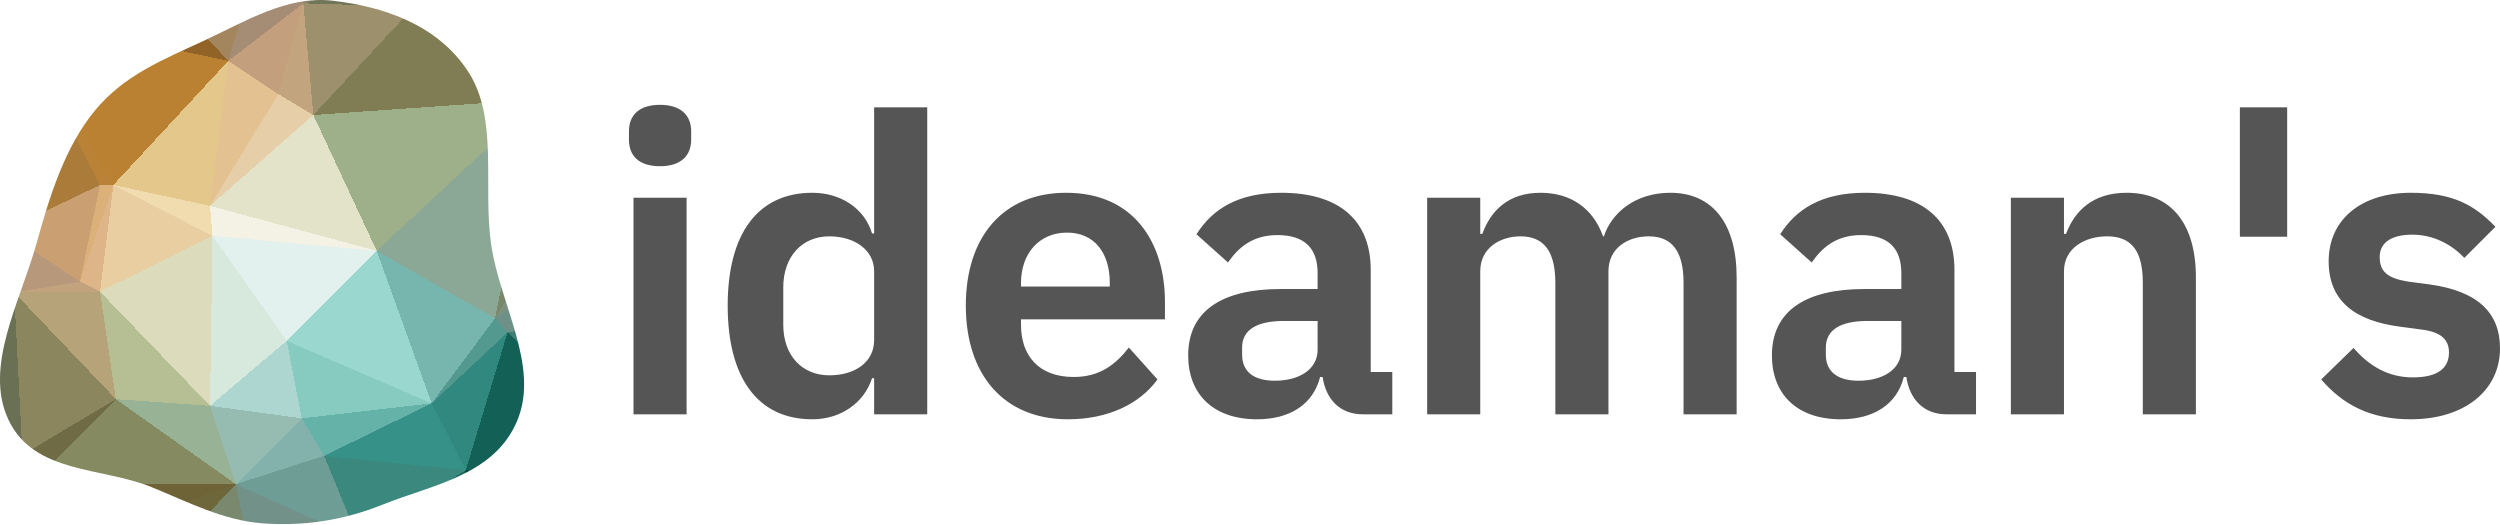 <svg xmlns="http://www.w3.org/2000/svg" xmlns:xlink="http://www.w3.org/1999/xlink" width="300" height="63" viewBox="0 0 300 63"><defs><clipPath id="clip"><path d="M31.476 62.799C36.424 63.174 41.23 62.441 45.924 60.55C51.803 58.18 59.33 57.071 62.071 50.469C64.803 43.889 59.943 36.474 58.924 29.241C57.934 22.218 59.846 14.199 56.166 8.57C52.456 2.894 45.894 0.761 39.863 0.079C34.41 -0.538 29.402 2.601 24.301 4.965C19.64 7.124 14.861 9.027 11.374 13.28C7.764 17.685 5.983 23.467 4.357 29.297C2.423 36.23 -1.992 44.025 1.025 50.392C4.096 56.874 12.235 56.03 18.169 58.448C22.61 60.258 26.789 62.444 31.476 62.799"/></clipPath></defs><g clip-path="url(#clip)"><path d="M25.5,28.3L25.2,24.7L13.6,22.2Z" fill="rgb(240,220,174)" shape-rendering="crispEdges"/><path d="M13.6,22.2L12,35L25.5,28.3Z" fill="rgb(233,206,161)" shape-rendering="crispEdges"/><path d="M9.6,33.8L12,35L13.6,22.2Z" fill="rgb(221,181,137)" shape-rendering="crispEdges"/><path d="M12,22.2L9.6,33.8L13.6,22.2Z" fill="rgb(219,177,121)" shape-rendering="crispEdges"/><path d="M12,22.2L0.5,27.7L9.6,33.8Z" fill="rgb(202,160,115)" shape-rendering="crispEdges"/><path d="M0.5,27.7L1.7,35.1L9.6,33.8Z" fill="rgb(184,152,122)" shape-rendering="crispEdges"/><path d="M9.6,33.8L1.7,35.1L12,35Z" fill="rgb(195,163,126)" shape-rendering="crispEdges"/><path d="M25.2,48.7L25.5,28.3L12,35Z" fill="rgb(220,220,189)" shape-rendering="crispEdges"/><path d="M25.2,48.7L34.4,40.9L25.5,28.3Z" fill="rgb(215,233,220)" shape-rendering="crispEdges"/><path d="M37.6,13.8L33.4,11.3L25.2,24.7Z" fill="rgb(230,206,169)" shape-rendering="crispEdges"/><path d="M1.7,35.1L13.9,47.9L12,35Z" fill="rgb(183,163,122)" shape-rendering="crispEdges"/><path d="M37.6,13.8L25.2,24.7L45.2,30.1Z" fill="rgb(227,227,201)" shape-rendering="crispEdges"/><path d="M25.2,24.7L27.4,7.3L13.6,22.2Z" fill="rgb(228,199,138)" shape-rendering="crispEdges"/><path d="M13.6,22.2L1.5,1.9L12,22.2Z" fill="rgb(185,130,54)" shape-rendering="crispEdges"/><path d="M12,22.2L1.5,1.9L0.5,27.7Z" fill="rgb(171,123,57)" shape-rendering="crispEdges"/><path d="M33.4,11.3L27.4,7.3L25.2,24.7Z" fill="rgb(227,193,145)" shape-rendering="crispEdges"/><path d="M13.9,47.9L25.2,48.7L12,35Z" fill="rgb(182,191,148)" shape-rendering="crispEdges"/><path d="M45.2,30.1L25.2,24.7L25.5,28.3Z" fill="rgb(244,241,229)" shape-rendering="crispEdges"/><path d="M33.4,11.3L36.4,0.4L27.4,7.3Z" fill="rgb(196,159,125)" shape-rendering="crispEdges"/><path d="M34.4,40.9L45.2,30.1L25.5,28.3Z" fill="rgb(226,241,238)" shape-rendering="crispEdges"/><path d="M25.2,48.7L36.2,50.2L34.4,40.9Z" fill="rgb(173,214,208)" shape-rendering="crispEdges"/><path d="M34.4,40.9L51.8,48.4L45.2,30.1Z" fill="rgb(154,215,206)" shape-rendering="crispEdges"/><path d="M28.3,58.1L36.2,50.2L25.2,48.7Z" fill="rgb(150,188,178)" shape-rendering="crispEdges"/><path d="M27.4,7.3L1.5,1.9L13.6,22.2Z" fill="rgb(187,129,50)" shape-rendering="crispEdges"/><path d="M5,-9.7L1.2,1.7L1.5,1.9Z" fill="rgb(95,55,7)" shape-rendering="crispEdges"/><path d="M1.5,1.9L-16,15.6L0.5,27.7Z" fill="rgb(142,99,40)" shape-rendering="crispEdges"/><path d="M0.5,27.7L-12.7,27.7L1.7,35.1Z" fill="rgb(166,139,113)" shape-rendering="crispEdges"/><path d="M1.7,35.1L2.7,54.6L13.9,47.9Z" fill="rgb(140,134,95)" shape-rendering="crispEdges"/><path d="M-16,15.6L-12.7,27.7L0.5,27.7Z" fill="rgb(162,130,87)" shape-rendering="crispEdges"/><path d="M-9,51L2.7,54.6L1.7,35.1Z" fill="rgb(105,112,84)" shape-rendering="crispEdges"/><path d="M13.9,47.9L28.3,58.1L25.2,48.7Z" fill="rgb(152,178,149)" shape-rendering="crispEdges"/><path d="M49.7,0.8L36.4,0.4L37.6,13.8Z" fill="rgb(157,144,108)" shape-rendering="crispEdges"/><path d="M37.6,13.8L36.4,0.4L33.4,11.3Z" fill="rgb(194,165,127)" shape-rendering="crispEdges"/><path d="M27.4,7.3L14.7,-6.2L1.5,1.9Z" fill="rgb(146,99,38)" shape-rendering="crispEdges"/><path d="M3.8,58.1L28.3,58.1L13.9,47.9Z" fill="rgb(133,138,96)" shape-rendering="crispEdges"/><path d="M32.6,-10.2L14.7,-6.2L27.4,7.3Z" fill="rgb(164,134,94)" shape-rendering="crispEdges"/><path d="M28.3,58.1L38.9,54.7L36.2,50.2Z" fill="rgb(131,178,172)" shape-rendering="crispEdges"/><path d="M36.2,50.2L51.8,48.4L34.4,40.9Z" fill="rgb(134,202,192)" shape-rendering="crispEdges"/><path d="M-6.6,60L3.8,58.1L2.7,54.6Z" fill="rgb(68,73,47)" shape-rendering="crispEdges"/><path d="M2.7,54.6L3.8,58.1L13.9,47.9Z" fill="rgb(111,107,69)" shape-rendering="crispEdges"/><path d="M-17,48.1L-9,51L1.7,35.1Z" fill="rgb(115,120,92)" shape-rendering="crispEdges"/><path d="M-8.5,1.8L-16,15.6L1.5,1.9Z" fill="rgb(112,65,8)" shape-rendering="crispEdges"/><path d="M-12.7,27.7L-17,48.1L1.7,35.1Z" fill="rgb(150,136,112)" shape-rendering="crispEdges"/><path d="M-10.5,-3.3L-8.5,1.8L1.2,1.7Z" fill="rgb(84,48,5)" shape-rendering="crispEdges"/><path d="M1.2,1.7L-8.5,1.8L1.5,1.9Z" fill="rgb(92,52,6)" shape-rendering="crispEdges"/><path d="M14.7,-6.2L5,-9.7L1.5,1.9Z" fill="rgb(114,67,10)" shape-rendering="crispEdges"/><path d="M1.5,-14.2L5,-9.7L12.9,-25.1Z" fill="rgb(112,65,8)" shape-rendering="crispEdges"/><path d="M38.9,54.7L51.8,48.4L36.2,50.2Z" fill="rgb(101,178,169)" shape-rendering="crispEdges"/><path d="M64.8,11.9L49.7,0.8L37.6,13.8Z" fill="rgb(128,125,85)" shape-rendering="crispEdges"/><path d="M36.4,0.4L32.6,-10.2L27.4,7.3Z" fill="rgb(164,140,117)" shape-rendering="crispEdges"/><path d="M64.8,11.9L37.6,13.8L45.2,30.1Z" fill="rgb(157,176,137)" shape-rendering="crispEdges"/><path d="M36.4,0.4L49.6,-3L32.6,-10.2Z" fill="rgb(139,132,106)" shape-rendering="crispEdges"/><path d="M-25.1,40.7L-17,48.1L-12.7,27.7Z" fill="rgb(142,133,108)" shape-rendering="crispEdges"/><path d="M-9,51L-6.6,60L2.7,54.6Z" fill="rgb(75,81,55)" shape-rendering="crispEdges"/><path d="M-10.1,58.8L-6.6,60L-9,51Z" fill="rgb(70,76,50)" shape-rendering="crispEdges"/><path d="M3.8,58.1L3.9,66.9L28.3,58.1Z" fill="rgb(109,99,55)" shape-rendering="crispEdges"/><path d="M5,-9.7L-10.5,-3.3L1.2,1.7Z" fill="rgb(84,48,5)" shape-rendering="crispEdges"/><path d="M-8.5,1.8L-10.5,-3.3L-16,15.6Z" fill="rgb(104,60,7)" shape-rendering="crispEdges"/><path d="M51.8,48.4L59.4,38.2L45.2,30.1Z" fill="rgb(118,182,174)" shape-rendering="crispEdges"/><path d="M-6.6,60L3.9,66.9L3.8,58.1Z" fill="rgb(61,60,33)" shape-rendering="crispEdges"/><path d="M28.3,58.1L43,64.7L38.9,54.7Z" fill="rgb(110,157,149)" shape-rendering="crispEdges"/><path d="M-17,48.1L-10.1,58.8L-9,51Z" fill="rgb(82,90,64)" shape-rendering="crispEdges"/><path d="M-6.6,60L-2,77.2L3.9,66.9Z" fill="rgb(57,55,29)" shape-rendering="crispEdges"/><path d="M59.5,-0.6L49.6,-3L49.7,0.8Z" fill="rgb(81,89,63)" shape-rendering="crispEdges"/><path d="M49.7,0.8L49.6,-3L36.4,0.4Z" fill="rgb(113,118,90)" shape-rendering="crispEdges"/><path d="M-10.5,-3.3L-24.5,22.4L-16,15.6Z" fill="rgb(132,83,22)" shape-rendering="crispEdges"/><path d="M-16,15.6L-24.5,22.4L-12.7,27.7Z" fill="rgb(158,125,78)" shape-rendering="crispEdges"/><path d="M51.8,48.4L60.9,39.9L59.4,38.2Z" fill="rgb(84,153,144)" shape-rendering="crispEdges"/><path d="M59.4,38.2L64.8,11.9L45.2,30.1Z" fill="rgb(138,168,149)" shape-rendering="crispEdges"/><path d="M5,-9.7L1.5,-14.2L-10.5,-3.3Z" fill="rgb(84,48,5)" shape-rendering="crispEdges"/><path d="M12.9,-25.1L5,-9.7L14.7,-6.2Z" fill="rgb(129,81,20)" shape-rendering="crispEdges"/><path d="M38.9,54.7L55.9,56.4L51.8,48.4Z" fill="rgb(54,146,137)" shape-rendering="crispEdges"/><path d="M51.8,48.4L55.9,56.4L60.9,39.9Z" fill="rgb(48,136,127)" shape-rendering="crispEdges"/><path d="M31.3,72.8L43,64.7L28.3,58.1Z" fill="rgb(113,145,137)" shape-rendering="crispEdges"/><path d="M-24.5,22.4L-25.1,40.7L-12.7,27.7Z" fill="rgb(166,139,113)" shape-rendering="crispEdges"/><path d="M-17,48.1L-16.5,70.2L-10.1,58.8Z" fill="rgb(65,68,42)" shape-rendering="crispEdges"/><path d="M25.7,-27.4L25.5,-19.1L47.6,-20.8Z" fill="rgb(162,139,116)" shape-rendering="crispEdges"/><path d="M32.6,-10.2L25.5,-19.1L14.7,-6.2Z" fill="rgb(163,132,90)" shape-rendering="crispEdges"/><path d="M10.9,76.5L31.3,72.8L28.3,58.1Z" fill="rgb(122,137,109)" shape-rendering="crispEdges"/><path d="M51.6,66.2L55.9,56.4L43,64.7Z" fill="rgb(27,106,96)" shape-rendering="crispEdges"/><path d="M43,64.7L55.9,56.4L38.9,54.7Z" fill="rgb(59,137,126)" shape-rendering="crispEdges"/><path d="M71.4,18.3L64.8,11.9L59.4,38.2Z" fill="rgb(122,135,105)" shape-rendering="crispEdges"/><path d="M64.8,11.9L59.5,-0.6L49.7,0.8Z" fill="rgb(86,82,49)" shape-rendering="crispEdges"/><path d="M47.6,-20.8L25.5,-19.1L32.6,-10.2Z" fill="rgb(155,137,114)" shape-rendering="crispEdges"/><path d="M-2,77.2L10.9,76.5L3.9,66.9Z" fill="rgb(75,67,32)" shape-rendering="crispEdges"/><path d="M3.9,66.9L10.9,76.5L28.3,58.1Z" fill="rgb(109,103,59)" shape-rendering="crispEdges"/><path d="M44.7,75.1L51.6,66.2L43,64.7Z" fill="rgb(51,119,107)" shape-rendering="crispEdges"/><path d="M25.5,-19.1L12.9,-25.1L14.7,-6.2Z" fill="rgb(149,112,56)" shape-rendering="crispEdges"/><path d="M1.5,-14.2L-18.8,-26.7L-10.5,-3.3Z" fill="rgb(84,48,5)" shape-rendering="crispEdges"/><path d="M74.9,27.8L59.4,38.2L60.9,39.9Z" fill="rgb(109,145,135)" shape-rendering="crispEdges"/><path d="M74.9,27.8L71.4,18.3L59.4,38.2Z" fill="rgb(124,145,128)" shape-rendering="crispEdges"/><path d="M64.8,11.9L69.7,0.5L59.5,-0.6Z" fill="rgb(74,66,32)" shape-rendering="crispEdges"/><path d="M-16.5,70.2L-6.6,60L-10.1,58.8Z" fill="rgb(57,55,29)" shape-rendering="crispEdges"/><path d="M-16.5,70.2L-2,77.2L-6.6,60Z" fill="rgb(57,55,29)" shape-rendering="crispEdges"/><path d="M20.1,86.2L31.3,72.8L10.9,76.5Z" fill="rgb(119,130,95)" shape-rendering="crispEdges"/><path d="M39.1,84.9L44.7,75.1L31.3,72.8Z" fill="rgb(97,141,131)" shape-rendering="crispEdges"/><path d="M31.3,72.8L44.7,75.1L43,64.7Z" fill="rgb(89,138,128)" shape-rendering="crispEdges"/><path d="M47.6,-20.8L32.6,-10.2L49.6,-3Z" fill="rgb(122,125,97)" shape-rendering="crispEdges"/><path d="M25.5,-19.1L25.7,-27.4L12.9,-25.1Z" fill="rgb(157,124,76)" shape-rendering="crispEdges"/><path d="M71.4,18.3L72,13.5L64.8,11.9Z" fill="rgb(110,104,61)" shape-rendering="crispEdges"/><path d="M-25.1,40.7L-16.5,70.2L-17,48.1Z" fill="rgb(81,89,63)" shape-rendering="crispEdges"/><path d="M50.1,-22.5L49.6,-3L65.1,-21.6Z" fill="rgb(75,82,56)" shape-rendering="crispEdges"/><path d="M50.1,-22.5L47.6,-20.8L49.6,-3Z" fill="rgb(95,103,77)" shape-rendering="crispEdges"/><path d="M71.4,18.3L80.7,24L72,13.5Z" fill="rgb(116,123,84)" shape-rendering="crispEdges"/><path d="M77.8,36.9L74.9,27.8L60.9,39.9Z" fill="rgb(110,145,136)" shape-rendering="crispEdges"/><path d="M77.8,36.9L60.9,39.9L78.6,56Z" fill="rgb(63,128,116)" shape-rendering="crispEdges"/><path d="M72,13.5L69.7,0.5L64.8,11.9Z" fill="rgb(92,81,40)" shape-rendering="crispEdges"/><path d="M76.5,1.6L69.7,0.5L72,13.5Z" fill="rgb(79,69,33)" shape-rendering="crispEdges"/><path d="M65.1,-21.6L49.6,-3L59.5,-0.6Z" fill="rgb(67,71,45)" shape-rendering="crispEdges"/><path d="M47.6,-20.8L50.1,-22.5L25.7,-27.4Z" fill="rgb(132,129,102)" shape-rendering="crispEdges"/><path d="M1.4,84.5L20.1,86.2L10.9,76.5Z" fill="rgb(100,88,45)" shape-rendering="crispEdges"/><path d="M-17.4,84.6L1.4,84.5L-2,77.2Z" fill="rgb(57,55,29)" shape-rendering="crispEdges"/><path d="M-2,77.2L1.4,84.5L10.9,76.5Z" fill="rgb(71,65,32)" shape-rendering="crispEdges"/><path d="M72.5,60.8L60.9,39.9L55.9,56.4Z" fill="rgb(18,96,86)" shape-rendering="crispEdges"/><path d="M74.9,27.8L80.7,24L71.4,18.3Z" fill="rgb(122,137,108)" shape-rendering="crispEdges"/><path d="M65.7,72.3L55.9,56.4L51.6,66.2Z" fill="rgb(1,77,66)" shape-rendering="crispEdges"/><path d="M20.1,86.2L39.1,84.9L31.3,72.8Z" fill="rgb(123,147,135)" shape-rendering="crispEdges"/><path d="M44.7,75.1L60.5,73.8L51.6,66.2Z" fill="rgb(19,96,86)" shape-rendering="crispEdges"/><path d="M77.8,36.9L80.7,24L74.9,27.8Z" fill="rgb(123,146,133)" shape-rendering="crispEdges"/><path d="M61.5,75.3L60.5,73.8L44.7,75.1Z" fill="rgb(5,84,74)" shape-rendering="crispEdges"/><path d="M80.7,24L76.5,1.6L72,13.5Z" fill="rgb(107,97,52)" shape-rendering="crispEdges"/><path d="M69.7,0.5L65.1,-21.6L59.5,-0.6Z" fill="rgb(57,55,29)" shape-rendering="crispEdges"/><path d="M65.7,72.3L72.5,60.8L55.9,56.4Z" fill="rgb(0,60,48)" shape-rendering="crispEdges"/><path d="M77.8,36.9L88,38.1L80.7,24Z" fill="rgb(117,147,138)" shape-rendering="crispEdges"/><path d="M39.1,84.9L61.5,75.3L44.7,75.1Z" fill="rgb(39,111,100)" shape-rendering="crispEdges"/><path d="M60.5,73.8L65.7,72.3L51.6,66.2Z" fill="rgb(0,72,61)" shape-rendering="crispEdges"/><path d="M61.5,75.3L65.7,72.3L60.5,73.8Z" fill="rgb(0,61,49)" shape-rendering="crispEdges"/><path d="M25.7,-27.4L-18.8,-26.7L12.9,-25.1Z" fill="rgb(113,65,9)" shape-rendering="crispEdges"/><path d="M12.9,-25.1L-18.8,-26.7L1.5,-14.2Z" fill="rgb(84,48,5)" shape-rendering="crispEdges"/><path d="M-10.5,-3.3L-18.8,-26.7L-24.5,22.4Z" fill="rgb(84,48,5)" shape-rendering="crispEdges"/><path d="M65.7,72.3L73.7,64L72.5,60.8Z" fill="rgb(0,60,48)" shape-rendering="crispEdges"/><path d="M72.5,60.8L78.6,56L60.9,39.9Z" fill="rgb(19,97,86)" shape-rendering="crispEdges"/><path d="M73.7,64L78.6,56L72.5,60.8Z" fill="rgb(0,69,57)" shape-rendering="crispEdges"/><path d="M86.2,-5.9L65.1,-21.6L69.7,0.5Z" fill="rgb(57,55,29)" shape-rendering="crispEdges"/><path d="M50.1,-22.5L79.3,-27.8L25.7,-27.4Z" fill="rgb(85,93,68)" shape-rendering="crispEdges"/><path d="M-25.1,40.7L-17.4,84.6L-16.5,70.2Z" fill="rgb(57,55,29)" shape-rendering="crispEdges"/><path d="M-16.5,70.2L-17.4,84.6L-2,77.2Z" fill="rgb(57,55,29)" shape-rendering="crispEdges"/><path d="M1.4,84.5L-17.4,84.6L20.1,86.2Z" fill="rgb(63,59,30)" shape-rendering="crispEdges"/><path d="M78.6,56L88,38.1L77.8,36.9Z" fill="rgb(67,130,117)" shape-rendering="crispEdges"/><path d="M80.7,24L86.2,-5.9L76.5,1.6Z" fill="rgb(85,73,35)" shape-rendering="crispEdges"/><path d="M88,38.1L86.2,-5.9L80.7,24Z" fill="rgb(116,124,84)" shape-rendering="crispEdges"/><path d="M76.5,1.6L86.2,-5.9L69.7,0.5Z" fill="rgb(57,55,29)" shape-rendering="crispEdges"/><path d="M86.2,-5.9L79.3,-27.8L65.1,-21.6Z" fill="rgb(57,55,29)" shape-rendering="crispEdges"/><path d="M65.1,-21.6L79.3,-27.8L50.1,-22.5Z" fill="rgb(57,55,29)" shape-rendering="crispEdges"/><path d="M73.7,64L89,75.9L78.6,56Z" fill="rgb(0,60,48)" shape-rendering="crispEdges"/><path d="M78.6,56L89,75.9L88,38.1Z" fill="rgb(1,80,70)" shape-rendering="crispEdges"/><path d="M65.7,72.3L89,75.9L73.7,64Z" fill="rgb(0,60,48)" shape-rendering="crispEdges"/><path d="M61.5,75.3L89,75.9L65.7,72.3Z" fill="rgb(0,60,48)" shape-rendering="crispEdges"/><path d="M39.1,84.9L89,75.9L61.5,75.3Z" fill="rgb(0,60,48)" shape-rendering="crispEdges"/></g><g transform="translate(75.473, 12.579)"><path fill="#555" d="M3.734 7.368C6.323 7.368 7.468 6.024 7.468 4.182L7.468 3.186C7.468 1.344 6.323 0 3.734 0C1.095 0 5.527164078784384e-16 1.344 5.527164078784384e-16 3.186L5.527164078784384e-16 4.182C5.527164078784384e-16 6.024 1.095 7.368 3.734 7.368zM0.548 37.139L6.92 37.139L6.92 11.152L0.548 11.152zM29.423 37.139L35.795 37.139L35.795 0.299L29.423 0.299L29.423 15.433L29.174 15.433C28.277 12.446 25.44 10.554 22.005 10.554C15.483 10.554 11.849 15.433 11.849 24.096C11.849 32.808 15.483 37.736 22.005 37.736C25.44 37.736 28.228 35.745 29.174 32.808L29.423 32.808zM24.046 32.459C20.76 32.459 18.52 30.07 18.52 26.386L18.52 21.905C18.52 18.221 20.76 15.782 24.046 15.782C27.083 15.782 29.423 17.424 29.423 19.963L29.423 28.228C29.423 30.916 27.083 32.459 24.046 32.459zM52.672 37.736C57.501 37.736 61.284 35.894 63.425 32.957L59.99 29.124C58.397 31.165 56.505 32.658 53.369 32.658C49.187 32.658 47.046 30.119 47.046 26.386L47.046 25.738L64.321 25.738L64.321 23.648C64.321 16.528 60.587 10.554 52.473 10.554C44.856 10.554 40.425 15.881 40.425 24.096C40.425 32.41 45.005 37.736 52.672 37.736zM52.572 15.334C55.858 15.334 57.7 17.773 57.7 21.357L57.7 21.806L47.046 21.806L47.046 21.407C47.046 17.823 49.237 15.334 52.572 15.334zM75.373 37.736C79.257 37.736 82.094 35.994 82.941 32.658L83.239 32.658C83.638 35.347 85.33 37.139 88.068 37.139L91.603 37.139L91.603 32.061L89.014 32.061L89.014 19.814C89.014 13.89 85.28 10.554 78.261 10.554C73.034 10.554 69.997 12.546 68.105 15.533L71.888 18.918C73.133 17.126 74.826 15.632 77.813 15.632C81.198 15.632 82.642 17.325 82.642 20.212L82.642 22.104L78.211 22.104C71.142 22.104 67.109 24.743 67.109 30.07C67.109 34.7 70.096 37.736 75.373 37.736zM77.514 33.107C75.025 33.107 73.581 32.061 73.581 29.97L73.581 29.124C73.581 27.083 75.224 25.938 78.56 25.938L82.642 25.938L82.642 29.373C82.642 31.812 80.352 33.107 77.514 33.107zM102.157 37.139L102.157 19.963C102.157 17.176 104.547 15.782 106.986 15.782C109.824 15.782 111.168 17.624 111.168 21.357L111.168 37.139L117.541 37.139L117.541 19.963C117.541 17.176 119.881 15.782 122.37 15.782C125.207 15.782 126.552 17.624 126.552 21.357L126.552 37.139L132.924 37.139L132.924 20.71C132.924 14.238 130.037 10.554 124.959 10.554C120.826 10.554 117.939 12.894 116.993 15.782L116.893 15.782C115.649 12.297 112.911 10.554 109.376 10.554C105.493 10.554 103.402 12.745 102.406 15.483L102.157 15.483L102.157 11.152L95.785 11.152L95.785 37.139zM145.42 37.736C149.303 37.736 152.141 35.994 152.987 32.658L153.286 32.658C153.684 35.347 155.377 37.139 158.115 37.139L161.65 37.139L161.65 32.061L159.061 32.061L159.061 19.814C159.061 13.89 155.327 10.554 148.307 10.554C143.08 10.554 140.043 12.546 138.151 15.533L141.935 18.918C143.18 17.126 144.872 15.632 147.859 15.632C151.245 15.632 152.688 17.325 152.688 20.212L152.688 22.104L148.258 22.104C141.188 22.104 137.156 24.743 137.156 30.07C137.156 34.7 140.143 37.736 145.42 37.736zM147.561 33.107C145.071 33.107 143.628 32.061 143.628 29.97L143.628 29.124C143.628 27.083 145.27 25.938 148.606 25.938L152.688 25.938L152.688 29.373C152.688 31.812 150.398 33.107 147.561 33.107zM172.204 37.139L172.204 19.963C172.204 17.176 174.743 15.782 177.381 15.782C180.418 15.782 181.663 17.673 181.663 21.357L181.663 37.139L188.035 37.139L188.035 20.71C188.035 14.238 185.048 10.554 179.721 10.554C175.689 10.554 173.498 12.695 172.453 15.483L172.204 15.483L172.204 11.152L165.831 11.152L165.831 37.139zM198.988 15.831L198.988 0.299L193.312 0.299L193.312 15.831zM213.823 37.736C220.295 37.736 224.527 34.252 224.527 29.223C224.527 24.892 221.789 22.353 216.114 21.557L213.475 21.208C211.036 20.81 210.09 20.013 210.09 18.271C210.09 16.678 211.284 15.582 214.023 15.582C216.562 15.582 218.752 16.777 220.246 18.37L223.979 14.637C221.49 12.048 218.901 10.554 213.823 10.554C207.899 10.554 203.966 13.74 203.966 18.769C203.966 23.498 207.053 25.938 212.629 26.635L215.217 26.983C217.507 27.282 218.404 28.228 218.404 29.721C218.404 31.563 217.109 32.708 214.072 32.708C211.135 32.708 208.845 31.364 206.953 29.174L203.07 32.957C205.659 35.944 208.895 37.736 213.823 37.736z"/></g></svg>